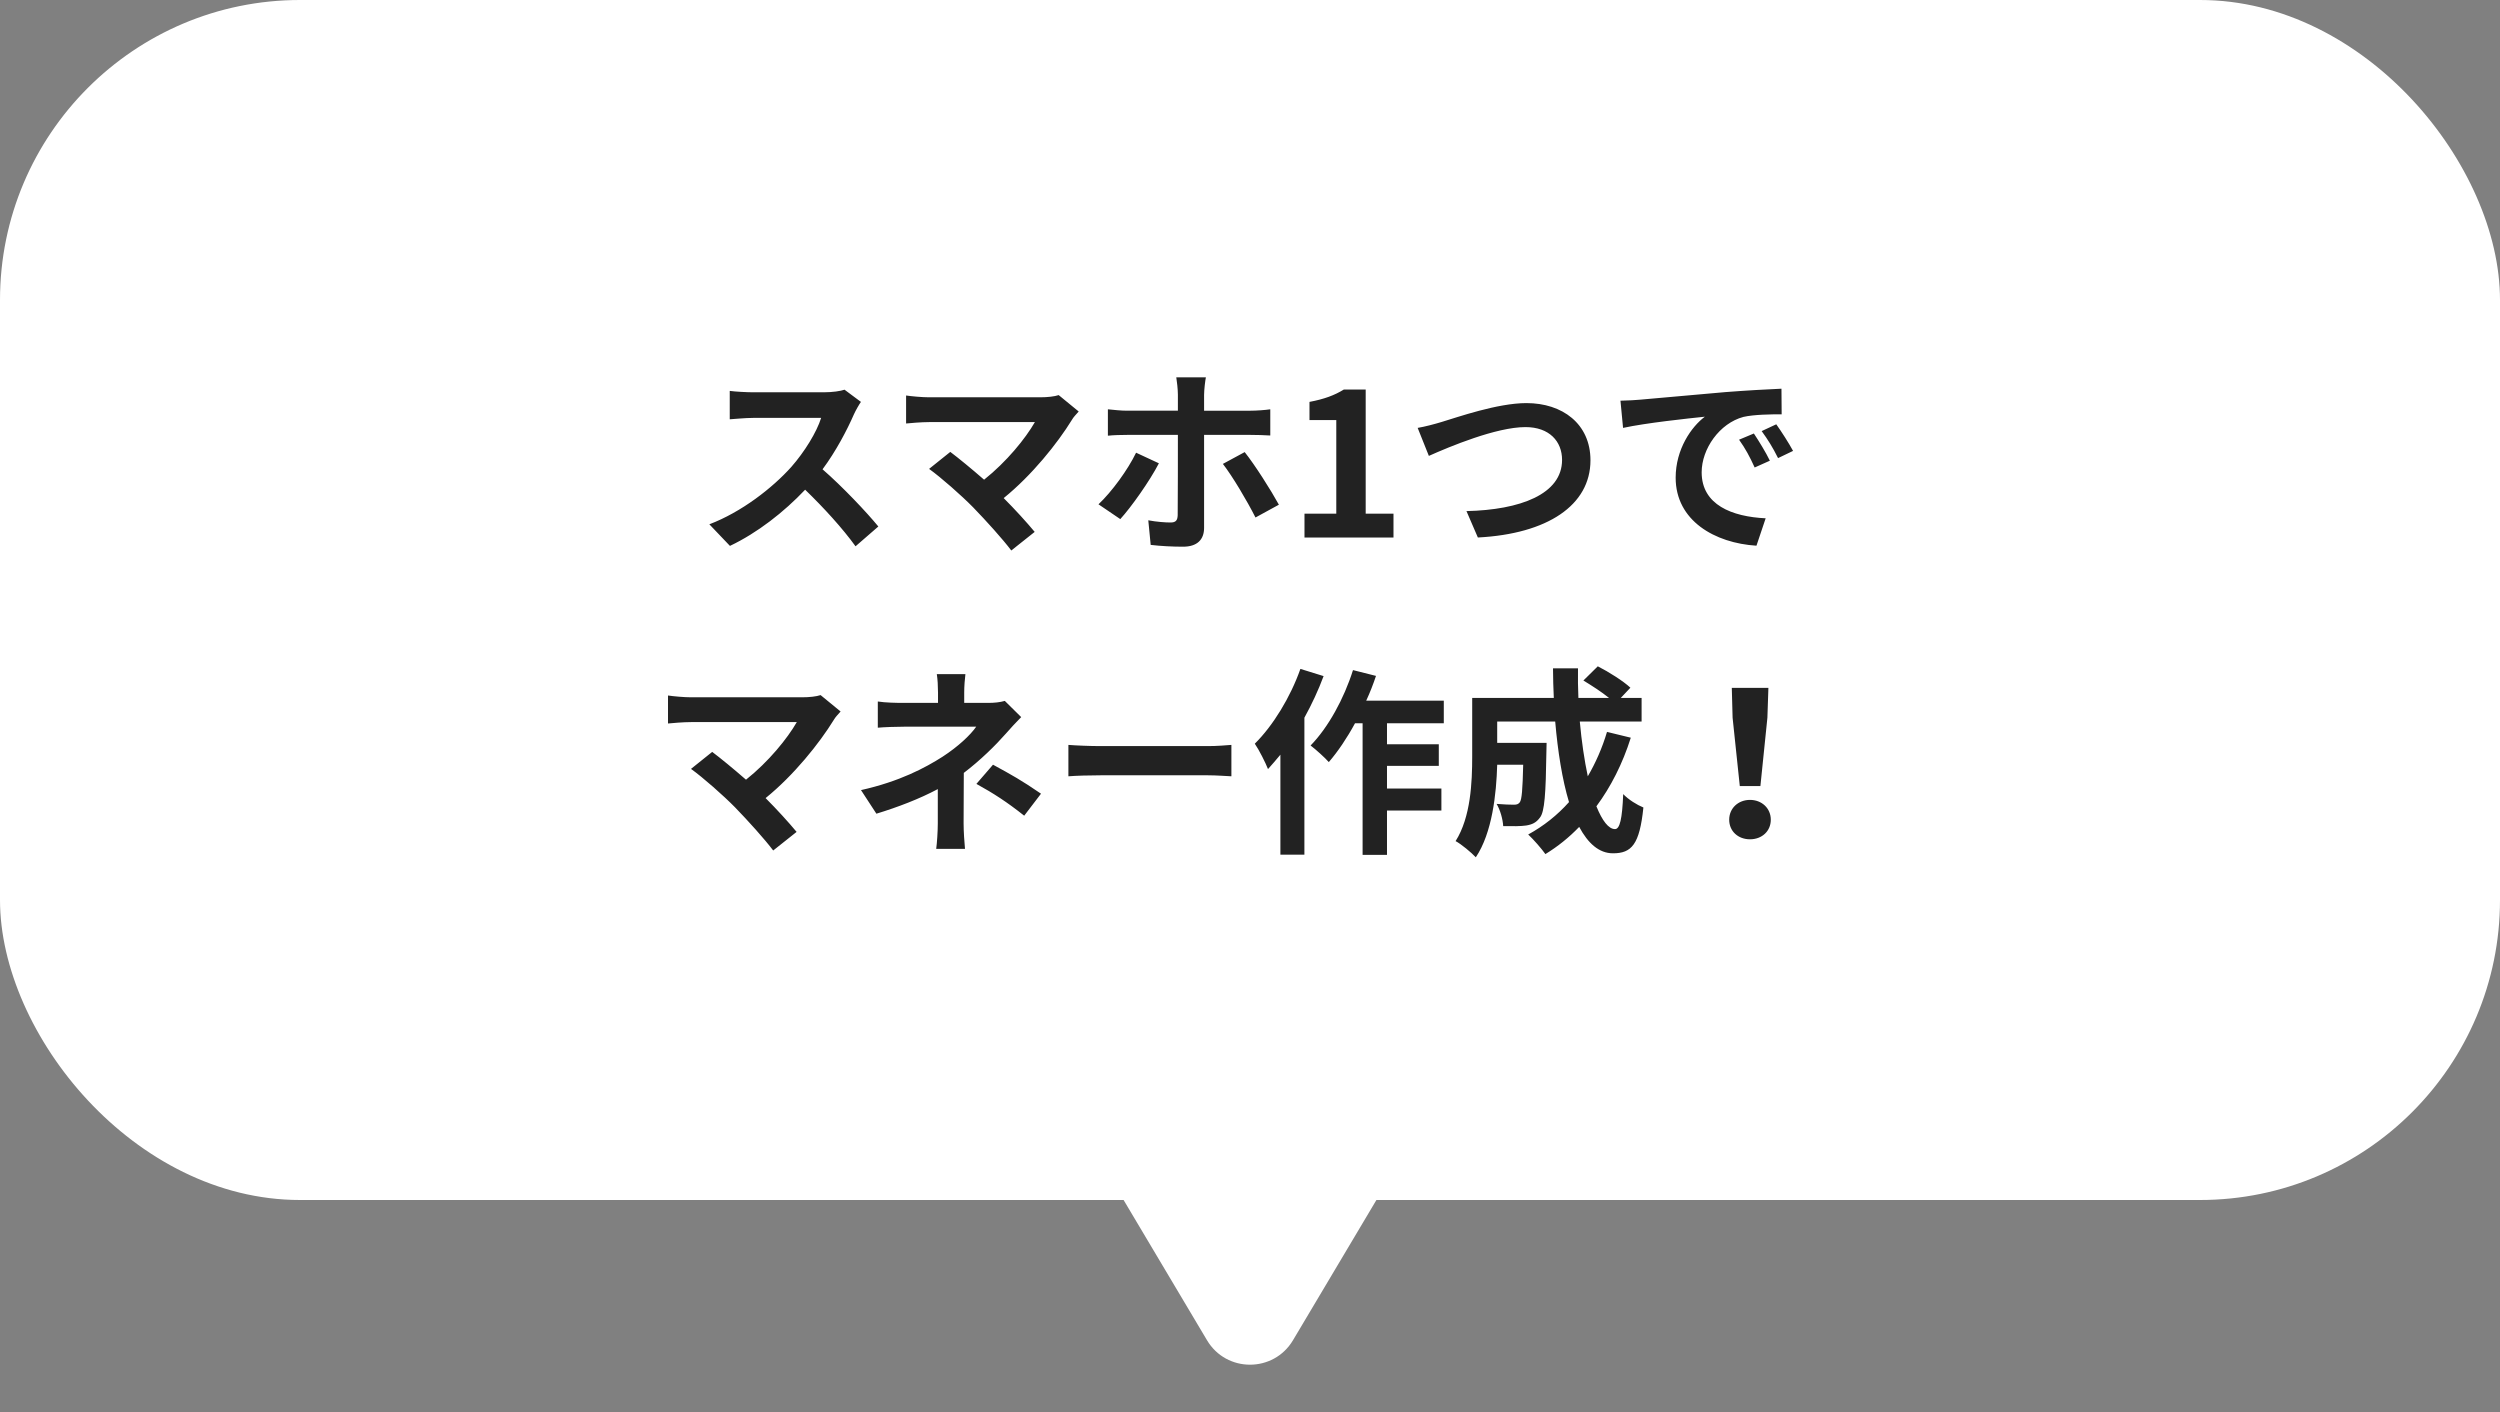 <svg fill="none" height="113" viewBox="0 0 200 113" width="200" xmlns="http://www.w3.org/2000/svg"><rect x="0" y="0" width="200" height="113" fill="#808080" stroke="none"/><rect fill="#fff" height="96" rx="24" width="200"/><path d="m67.563 31.176 1.312.976c-.128.176-.416.672-.56.992-.544 1.248-1.44 2.96-2.512 4.4 1.584 1.376 3.52 3.424 4.464 4.576l-1.824 1.584c-1.04-1.44-2.528-3.072-4.032-4.528-1.696 1.792-3.824 3.456-6.016 4.496l-1.648-1.728c2.576-.976 5.056-2.912 6.56-4.592 1.056-1.2 2.032-2.784 2.384-3.92h-5.424c-.672 0-1.552.096-1.888.112v-2.272c.432.064 1.408.112 1.888.112h5.632c.704 0 1.344-.096 1.664-.208zm17.132.432 1.6 1.312c-.224.256-.432.464-.544.672-1.152 1.872-3.2 4.432-5.456 6.256.912.912 1.856 1.952 2.48 2.704l-1.872 1.488c-.672-.896-2.016-2.384-3.056-3.456-.928-.944-2.56-2.384-3.52-3.072l1.696-1.36c.64.48 1.696 1.344 2.704 2.224 1.808-1.44 3.312-3.296 4.064-4.608h-8.464c-.64 0-1.504.08-1.84.112v-2.24c.416.064 1.296.144 1.84.144h8.88c.608 0 1.152-.064 1.488-.176zm6.192 4.608 1.824.848c-.736 1.424-2.224 3.52-3.088 4.464l-1.744-1.184c1.072-1.008 2.352-2.768 3.008-4.128zm9.168-1.424h-3.728v7.44c0 .928-.544 1.504-1.68 1.504-.848 0-1.792-.048-2.592-.144l-.192-1.968c.672.128 1.376.176 1.776.176.416 0 .56-.16.576-.576.016-.592.016-5.664.016-6.416v-.016h-4.064c-.48 0-1.088.016-1.536.064v-2.112c.48.048 1.04.112 1.536.112h4.064v-1.28c0-.416-.08-1.12-.128-1.392h2.368c-.048.224-.144.992-.144 1.408v1.264h3.712c.464 0 1.152-.048 1.584-.112v2.096c-.496-.032-1.12-.048-1.568-.048zm-2.224 2.32 1.744-.944c.816 1.024 2.096 3.04 2.736 4.208l-1.872 1.024c-.688-1.36-1.84-3.296-2.608-4.288zm6.528 5.888v-1.904h2.544v-7.488h-2.144v-1.456c1.184-.224 2-.528 2.752-.992h1.744v9.936h2.224v1.904zm9.054-8.768c.576-.096 1.36-.304 1.936-.48 1.232-.368 4.448-1.504 6.768-1.504 2.864 0 5.12 1.648 5.12 4.576 0 3.584-3.424 5.888-9.008 6.176l-.912-2.112c4.288-.096 7.648-1.344 7.648-4.096 0-1.488-1.024-2.624-2.928-2.624-2.336 0-6.08 1.568-7.728 2.304zm26.896.448c.384.576.976 1.536 1.28 2.176l-1.216.544c-.4-.88-.736-1.504-1.248-2.224zm1.792-.736c.4.56 1.008 1.504 1.344 2.128l-1.2.576c-.432-.864-.8-1.456-1.312-2.16zm-12.464-1.888c.64-.016 1.248-.048 1.552-.08 1.328-.112 3.952-.352 6.848-.608 1.632-.128 3.36-.224 4.48-.272l.016 2.048c-.848 0-2.208.016-3.056.208-1.92.512-3.344 2.56-3.344 4.432 0 2.608 2.432 3.552 5.12 3.68l-.736 2.192c-3.328-.208-6.464-2-6.464-5.44 0-2.288 1.264-4.08 2.336-4.88-1.376.144-4.704.496-6.544.896zm-63.989 23.552 1.6 1.312c-.224.256-.432.464-.544.672-1.152 1.872-3.2 4.432-5.456 6.256.912.912 1.856 1.952 2.48 2.704l-1.872 1.488c-.672-.896-2.016-2.384-3.056-3.456-.928-.944-2.56-2.384-3.52-3.072l1.696-1.36c.64.48 1.696 1.344 2.704 2.224 1.808-1.44 3.312-3.296 4.064-4.608h-8.464c-.64 0-1.504.08-1.84.112v-2.24c.416.064 1.296.144 1.84.144h8.88c.608 0 1.152-.064 1.488-.176zm14.736.464 1.312 1.296c-.4.4-.896.944-1.232 1.328-.816.928-2.032 2.128-3.36 3.136 0 1.28-.016 3.024-.016 4.032 0 .64.064 1.552.112 2.048h-2.304c.064-.448.128-1.408.128-2.048v-2.736c-1.472.784-3.184 1.44-4.912 1.968l-1.232-1.888c3.088-.688 5.152-1.792 6.528-2.672 1.232-.8 2.224-1.728 2.688-2.4h-5.792c-.576 0-1.584.032-2.08.08v-2.096c.608.096 1.488.112 2.048.112h2.768v-.832c0-.496-.032-1.072-.096-1.472h2.288c-.048.384-.096.976-.096 1.472v.832h1.92c.496 0 .944-.048 1.328-.16zm-2.272 6.64 1.328-1.536c1.472.8 2.304 1.264 3.84 2.32l-1.344 1.76c-1.392-1.104-2.432-1.776-3.824-2.544zm7.36-.608v-2.512c.576.048 1.744.096 2.576.096h8.592c.736 0 1.456-.064 1.872-.096v2.512c-.384-.016-1.2-.08-1.872-.08h-8.592c-.912 0-1.984.032-2.576.08zm18.56-8.592 1.856.576c-.416 1.12-.944 2.256-1.536 3.328v10.96h-1.92v-8c-.336.4-.672.8-.992 1.152-.176-.464-.72-1.552-1.056-2.032 1.456-1.44 2.848-3.712 3.648-5.984zm11.472 4.352h-4.544v1.68h4.144v1.728h-4.144v1.808h4.352v1.76h-4.352v3.552h-1.952v-10.528h-.608c-.64 1.184-1.376 2.272-2.096 3.104-.304-.352-1.056-1.024-1.456-1.328 1.408-1.44 2.672-3.744 3.392-6.032l1.84.464c-.224.672-.48 1.328-.784 1.984h6.208zm13.056.688 1.904.464c-.656 2.08-1.6 3.936-2.752 5.488.464 1.152.976 1.824 1.488 1.824.384 0 .576-.8.656-2.8.432.448 1.104.864 1.616 1.072-.304 2.96-.944 3.664-2.432 3.664-1.12 0-2-.8-2.704-2.112-.816.848-1.712 1.568-2.704 2.176-.288-.416-.976-1.2-1.376-1.568 1.232-.672 2.336-1.552 3.264-2.592-.544-1.808-.896-4.048-1.104-6.448h-4.64v1.712h3.952s-.016.496-.016.72c-.048 3.36-.144 4.784-.512 5.248-.304.416-.624.56-1.104.64-.416.064-1.104.064-1.84.048-.032-.56-.24-1.296-.528-1.776.576.048 1.12.064 1.376.064.224 0 .352-.032.48-.192.16-.224.224-.992.272-3.008h-2.08c-.064 2.336-.4 5.456-1.712 7.408-.336-.368-1.184-1.072-1.616-1.296 1.216-1.92 1.328-4.704 1.328-6.784v-4.672h6.528c-.032-.784-.064-1.568-.064-2.368h2c-.016.8 0 1.584.032 2.368h2.448c-.592-.48-1.392-.992-2.048-1.392l1.152-1.136c.88.448 2.048 1.184 2.608 1.712l-.768.816h1.664v1.888h-4.944c.144 1.6.368 3.104.64 4.384.624-1.072 1.152-2.256 1.536-3.552zm10.624 4.336-.576-5.472-.064-2.384h2.928l-.08 2.384-.56 5.472zm.816 4.256c-.944 0-1.664-.64-1.664-1.568 0-.912.72-1.584 1.664-1.584s1.664.672 1.664 1.584c0 .928-.72 1.568-1.664 1.568z" fill="#222"/><path d="m103.438 107.221c-1.551 2.606-5.325 2.606-6.876 0l-7.689-12.926c-1.586-2.666.335-6.045 3.438-6.045h15.378c3.102 0 5.024 3.379 3.438 6.045z" fill="#fff"/></svg>